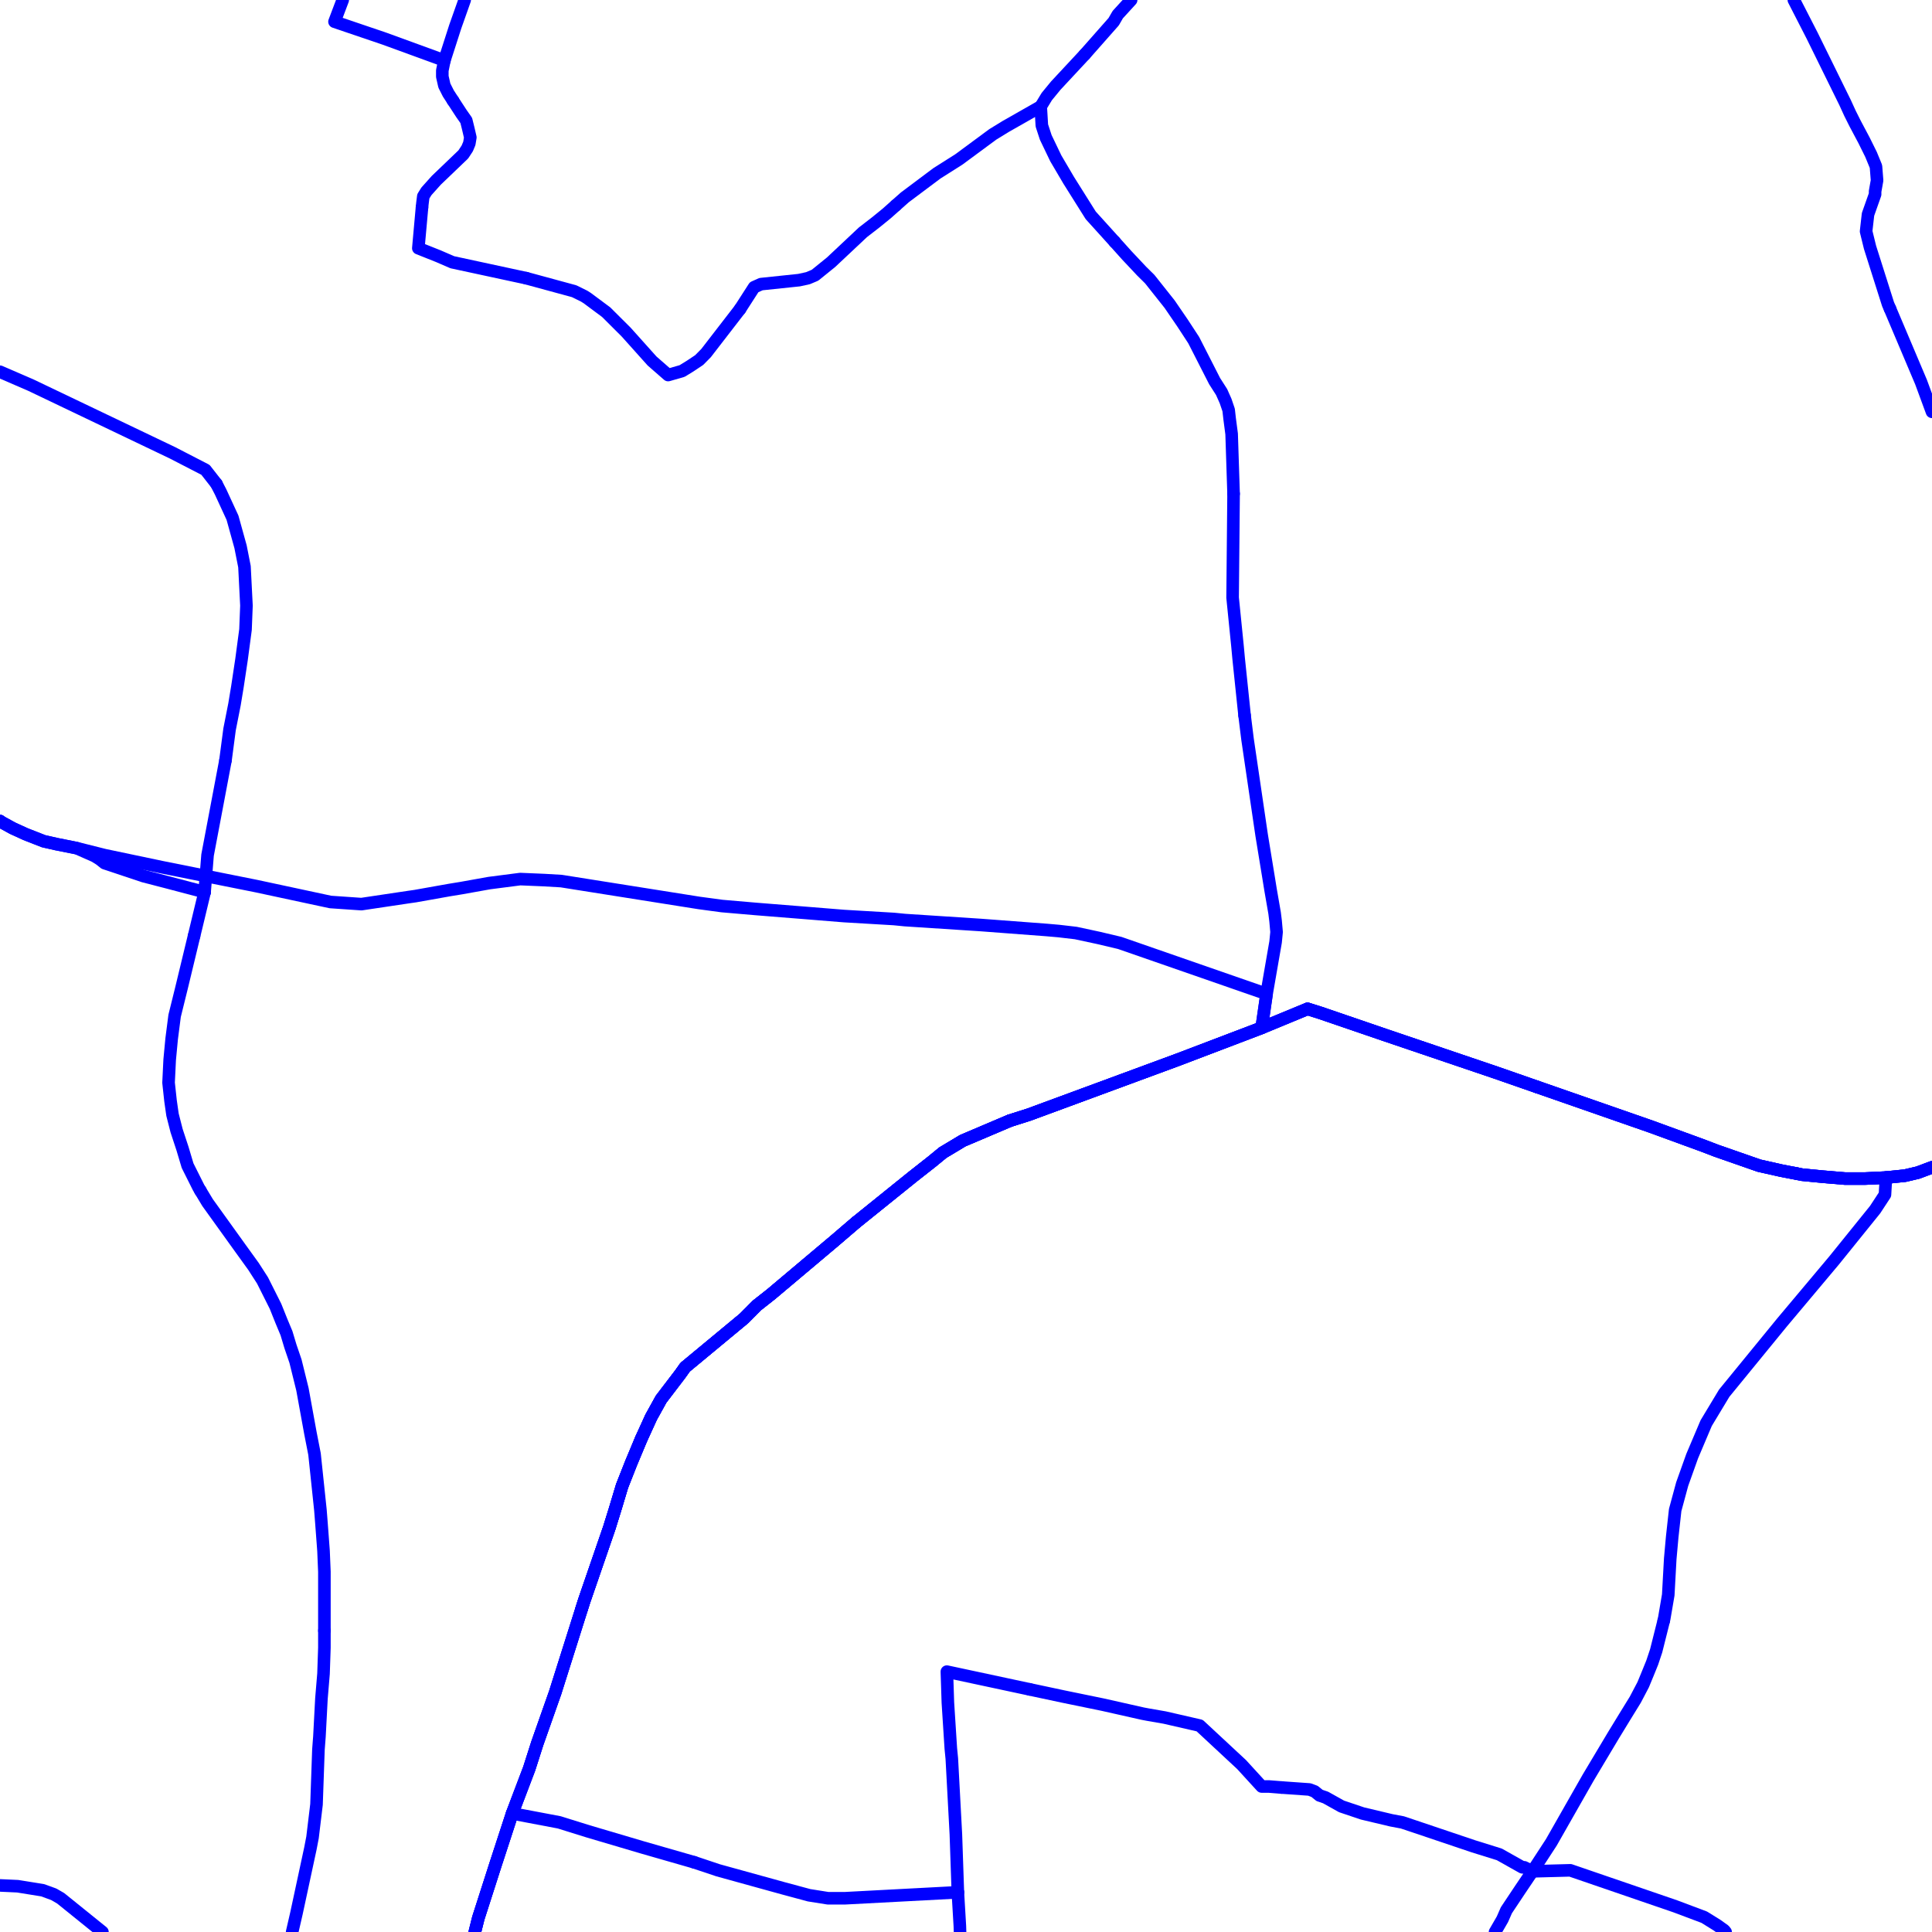 <?xml version="1.0" encoding="UTF-8"?>
<svg xmlns="http://www.w3.org/2000/svg" xmlns:xlink="http://www.w3.org/1999/xlink" width="576pt" height="576pt" viewBox="0 0 576 576" version="1.1">
<g id="surface1171809">
<path style="fill:none;stroke-width:3.75;stroke-linecap:round;stroke-linejoin:round;stroke:rgb(0%,0%,100%);stroke-opacity:1;stroke-miterlimit:10;" d="M 535.797 349.922 L 531.02 349 L 524.469 347.527 L 511.652 343.055 L 507.781 341.57 L 492.293 335.91 L 458.18 324.031 "/>
<path style="fill:none;stroke-width:3.75;stroke-linecap:round;stroke-linejoin:round;stroke:rgb(0%,0%,100%);stroke-opacity:1;stroke-miterlimit:10;" d="M 389.824 300.777 L 376.145 306.43 L 351.105 315.961 L 306.746 332.316 L 301.074 334.117 "/>
<path style="fill:none;stroke-width:3.75;stroke-linecap:round;stroke-linejoin:round;stroke:rgb(0%,0%,100%);stroke-opacity:1;stroke-miterlimit:10;" d="M 458.18 324.031 L 446.117 319.828 L 412.762 308.52 L 393.691 301.992 L 389.824 300.777 "/>
<path style="fill:none;stroke-width:3.75;stroke-linecap:round;stroke-linejoin:round;stroke:rgb(0%,0%,100%);stroke-opacity:1;stroke-miterlimit:10;" d="M 255.199 364.453 L 248.938 369.82 L 229.867 385.879 L 225.707 389.156 L 221.844 393.039 L 204.258 407.617 L 202.781 409.699 L 197.102 417.137 L 194.129 422.512 L 191.152 429.035 "/>
<path style="fill:none;stroke-width:3.75;stroke-linecap:round;stroke-linejoin:round;stroke:rgb(0%,0%,100%);stroke-opacity:1;stroke-miterlimit:10;" d="M 301.074 334.117 L 287.047 340.074 L 281.109 343.633 L 277.848 346.312 L 272.168 350.777 L 255.199 364.453 "/>
<path style="fill:none;stroke-width:3.75;stroke-linecap:round;stroke-linejoin:round;stroke:rgb(0%,0%,100%);stroke-opacity:1;stroke-miterlimit:10;" d="M 191.152 429.035 L 188.16 436.195 L 185.473 443.008 L 183.41 449.875 L 181.648 455.535 L 174.172 477.25 L 165.523 504.613 L 160.176 519.797 L 157.789 527.262 L 152.707 540.652 L 147.668 556.09 L 142.594 571.898 L 141.57 576 "/>
<path style="fill:none;stroke-width:3.75;stroke-linecap:round;stroke-linejoin:round;stroke:rgb(0%,0%,100%);stroke-opacity:1;stroke-miterlimit:10;" d="M 59.746 354.977 L 59.195 354.039 L 55.926 347.516 L 54.41 342.441 L 52.648 337.094 L 51.43 332.32 L 50.84 328.184 L 50.254 322.793 L 50.586 315.961 L 51.176 309.723 L 52.059 302.863 L 54.117 294.543 L 57.852 279.062 "/>
<path style="fill:none;stroke-width:3.75;stroke-linecap:round;stroke-linejoin:round;stroke:rgb(0%,0%,100%);stroke-opacity:1;stroke-miterlimit:10;" d="M 96.715 486.16 L 96.715 468.594 L 96.453 462.352 L 95.832 454.059 L 95.527 450.176 L 93.773 433.523 L 92.551 427.273 L 90.168 414.188 L 88.102 405.828 L 86.586 401.383 L 85.414 397.48 L 83.93 393.93 L 82.137 389.449 L 78.262 381.734 L 75.578 377.566 L 71.719 372.219 L 61.879 358.523 L 59.746 354.977 "/>
<path style="fill:none;stroke-width:3.75;stroke-linecap:round;stroke-linejoin:round;stroke:rgb(0%,0%,100%);stroke-opacity:1;stroke-miterlimit:10;" d="M 57.852 279.062 L 61 265.965 "/>
<path style="fill:none;stroke-width:3.75;stroke-linecap:round;stroke-linejoin:round;stroke:rgb(0%,0%,100%);stroke-opacity:1;stroke-miterlimit:10;" d="M 64.527 144.254 L 65.754 146.629 L 69.32 154.359 L 71.715 163 L 72.887 168.949 L 73.477 180.57 L 73.195 187.703 L 72.008 196.613 L 70.793 204.668 L 69.91 210.008 L 68.441 217.445 L 67.223 226.684 "/>
<path style="fill:none;stroke-width:3.75;stroke-linecap:round;stroke-linejoin:round;stroke:rgb(0%,0%,100%);stroke-opacity:1;stroke-miterlimit:10;" d="M 67.223 226.684 L 63.684 245.414 L 61.879 254.949 L 61 265.965 "/>
<path style="fill:none;stroke-width:3.75;stroke-linecap:round;stroke-linejoin:round;stroke:rgb(0%,0%,100%);stroke-opacity:1;stroke-miterlimit:10;" d="M 0 110.836 L 9.16 114.801 L 51.43 135.004 L 61.258 140.074 L 64.527 144.254 "/>
<path style="fill:none;stroke-width:3.75;stroke-linecap:round;stroke-linejoin:round;stroke:rgb(0%,0%,100%);stroke-opacity:1;stroke-miterlimit:10;" d="M 87.102 576 L 88.391 570.402 L 92.547 551.074 L 93.176 547.797 L 94.363 537.969 L 94.938 521.605 L 95.234 517.73 L 95.832 506.418 L 96.453 498.98 L 96.715 491.223 L 96.715 486.16 "/>
<path style="fill:none;stroke-width:3.75;stroke-linecap:round;stroke-linejoin:round;stroke:rgb(0%,0%,100%);stroke-opacity:1;stroke-miterlimit:10;" d="M 576 348.02 L 571.805 349.594 L 567.945 350.504 L 562.273 351.082 L 556.016 351.375 L 550.082 351.375 L 543.238 350.797 L 537.27 350.215 L 535.797 349.922 "/>
<path style="fill:none;stroke-width:3.75;stroke-linecap:round;stroke-linejoin:round;stroke:rgb(0%,0%,100%);stroke-opacity:1;stroke-miterlimit:10;" d="M 61 265.965 L 49.66 262.984 L 42.809 261.211 L 31.184 257.328 L 29.703 256.156 L 28.238 255.246 L 22.859 252.863 L 16.887 251.676 L 13.023 250.801 L 7.656 248.703 L 3.781 246.93 L 0.504 245.133 L 0 244.762 "/>
<path style="fill:none;stroke-width:3.75;stroke-linecap:round;stroke-linejoin:round;stroke:rgb(0%,0%,100%);stroke-opacity:1;stroke-miterlimit:10;" d="M 0 562.109 L 5.262 562.352 L 12.73 563.555 L 16.016 564.754 L 18.074 565.941 L 30.539 576 "/>
<path style="fill:none;stroke-width:3.75;stroke-linecap:round;stroke-linejoin:round;stroke:rgb(0%,0%,100%);stroke-opacity:1;stroke-miterlimit:10;" d="M 191.152 429.035 L 188.16 436.195 L 185.473 443.008 L 183.41 449.875 L 181.648 455.535 L 174.172 477.25 L 173.285 480.035 "/>
<path style="fill:none;stroke-width:3.75;stroke-linecap:round;stroke-linejoin:round;stroke:rgb(0%,0%,100%);stroke-opacity:1;stroke-miterlimit:10;" d="M 255.199 364.453 L 248.938 369.82 L 229.867 385.879 L 225.707 389.156 L 221.844 393.039 L 204.258 407.617 L 202.781 409.699 L 197.102 417.137 L 194.129 422.512 L 191.152 429.035 "/>
<path style="fill:none;stroke-width:3.75;stroke-linecap:round;stroke-linejoin:round;stroke:rgb(0%,0%,100%);stroke-opacity:1;stroke-miterlimit:10;" d="M 152.707 540.652 L 147.668 556.09 L 142.594 571.898 L 141.57 576 "/>
<path style="fill:none;stroke-width:3.75;stroke-linecap:round;stroke-linejoin:round;stroke:rgb(0%,0%,100%);stroke-opacity:1;stroke-miterlimit:10;" d="M 173.285 480.035 L 165.523 504.613 L 160.176 519.797 L 157.789 527.262 L 152.707 540.652 "/>
<path style="fill:none;stroke-width:3.75;stroke-linecap:round;stroke-linejoin:round;stroke:rgb(0%,0%,100%);stroke-opacity:1;stroke-miterlimit:10;" d="M 576 348.02 L 571.805 349.594 L 567.945 350.504 L 562.273 351.082 "/>
<path style="fill:none;stroke-width:3.75;stroke-linecap:round;stroke-linejoin:round;stroke:rgb(0%,0%,100%);stroke-opacity:1;stroke-miterlimit:10;" d="M 535.797 349.922 L 531.02 349 L 524.469 347.527 L 511.652 343.055 L 507.781 341.57 L 492.293 335.91 L 458.18 324.031 "/>
<path style="fill:none;stroke-width:3.75;stroke-linecap:round;stroke-linejoin:round;stroke:rgb(0%,0%,100%);stroke-opacity:1;stroke-miterlimit:10;" d="M 301.074 334.117 L 287.047 340.074 L 281.109 343.633 L 277.848 346.312 L 272.168 350.777 L 255.199 364.453 "/>
<path style="fill:none;stroke-width:3.75;stroke-linecap:round;stroke-linejoin:round;stroke:rgb(0%,0%,100%);stroke-opacity:1;stroke-miterlimit:10;" d="M 456.879 557.91 L 468.172 557.609 L 499.43 568.332 L 508.086 571.582 L 511.953 573.984 L 514.051 575.484 L 514.469 576 "/>
<path style="fill:none;stroke-width:3.75;stroke-linecap:round;stroke-linejoin:round;stroke:rgb(0%,0%,100%);stroke-opacity:1;stroke-miterlimit:10;" d="M 445.73 576 L 447.93 572.203 L 449.109 569.508 L 453.273 563.258 L 456.879 557.91 "/>
<path style="fill:none;stroke-width:3.75;stroke-linecap:round;stroke-linejoin:round;stroke:rgb(0%,0%,100%);stroke-opacity:1;stroke-miterlimit:10;" d="M 307.004 503.668 L 317.16 505.832 L 328.758 508.215 L 340.691 510.902 L 342.199 511.188 L 347.23 512.062 L 357.664 514.457 L 370.172 526.09 L 376.145 532.617 L 378.242 532.617 L 382.062 532.922 "/>
<path style="fill:none;stroke-width:3.75;stroke-linecap:round;stroke-linejoin:round;stroke:rgb(0%,0%,100%);stroke-opacity:1;stroke-miterlimit:10;" d="M 285.574 564.16 L 284.984 546.895 L 283.77 524.293 L 283.477 521.32 L 282.598 507.625 L 282.297 498.375 L 307.004 503.668 "/>
<path style="fill:none;stroke-width:3.75;stroke-linecap:round;stroke-linejoin:round;stroke:rgb(0%,0%,100%);stroke-opacity:1;stroke-miterlimit:10;" d="M 286.227 576 L 286.172 574.258 L 285.574 564.16 "/>
<path style="fill:none;stroke-width:3.75;stroke-linecap:round;stroke-linejoin:round;stroke:rgb(0%,0%,100%);stroke-opacity:1;stroke-miterlimit:10;" d="M 206.945 555.211 L 191.473 550.766 L 175.359 546 L 166.738 543.312 L 152.707 540.652 "/>
<path style="fill:none;stroke-width:3.75;stroke-linecap:round;stroke-linejoin:round;stroke:rgb(0%,0%,100%);stroke-opacity:1;stroke-miterlimit:10;" d="M 285.574 564.16 L 251.926 565.938 L 246.844 565.938 L 241.211 565.043 L 233.449 562.953 L 214.074 557.598 L 206.945 555.211 "/>
<path style="fill:none;stroke-width:3.75;stroke-linecap:round;stroke-linejoin:round;stroke:rgb(0%,0%,100%);stroke-opacity:1;stroke-miterlimit:10;" d="M 456.879 557.91 L 462.5 549.289 L 473.508 529.953 L 480.984 517.438 L 484.262 512.07 L 487.547 506.734 L 489.891 502.27 L 491.113 499.312 L 492.578 495.707 L 493.766 492.156 L 496.02 483.184 "/>
<path style="fill:none;stroke-width:3.75;stroke-linecap:round;stroke-linejoin:round;stroke:rgb(0%,0%,100%);stroke-opacity:1;stroke-miterlimit:10;" d="M 496.02 483.184 L 496.152 482.621 L 497.367 475.504 L 497.957 464.758 L 498.547 458.211 L 499.43 450.188 L 501.527 442.445 L 504.504 434.117 L 508.676 424.277 L 514.051 415.359 L 531.312 394.246 L 546.812 375.785 L 559.039 360.637 L 561.98 356.152 L 562.273 351.082 "/>
<path style="fill:none;stroke-width:3.75;stroke-linecap:round;stroke-linejoin:round;stroke:rgb(0%,0%,100%);stroke-opacity:1;stroke-miterlimit:10;" d="M 156.898 82.938 L 137.539 78.762 L 134.844 78.18 L 130.691 76.379 L 124.723 74.004 L 125.812 61.879 "/>
<path style="fill:none;stroke-width:3.75;stroke-linecap:round;stroke-linejoin:round;stroke:rgb(0%,0%,100%);stroke-opacity:1;stroke-miterlimit:10;" d="M 135.047 29.988 L 133.672 27.863 L 132.484 25.512 L 131.871 22.816 L 131.871 21.051 L 132.484 18.039 "/>
<path style="fill:none;stroke-width:3.75;stroke-linecap:round;stroke-linejoin:round;stroke:rgb(0%,0%,100%);stroke-opacity:1;stroke-miterlimit:10;" d="M 376.145 306.43 L 377.613 296.332 L 380.301 280.844 L 380.594 277.879 L 380.301 274.602 L 380.004 272.199 L 378.816 265.363 L 378.242 261.816 L 376.145 249.004 L 371.941 220.426 L 371.055 213.293 "/>
<path style="fill:none;stroke-width:3.75;stroke-linecap:round;stroke-linejoin:round;stroke:rgb(0%,0%,100%);stroke-opacity:1;stroke-miterlimit:10;" d="M 102.176 0 L 99.73 6.469 L 114.594 11.516 L 132.484 18.039 "/>
<path style="fill:none;stroke-width:3.75;stroke-linecap:round;stroke-linejoin:round;stroke:rgb(0%,0%,100%);stroke-opacity:1;stroke-miterlimit:10;" d="M 267.094 61.207 L 264.406 63.602 L 261.129 66.27 L 257.27 69.254 L 247.77 78.18 L 242.984 82.055 L 240.887 82.938 L 238.223 83.52 L 226.895 84.707 L 224.832 85.625 L 220.633 92.152 "/>
<path style="fill:none;stroke-width:3.75;stroke-linecap:round;stroke-linejoin:round;stroke:rgb(0%,0%,100%);stroke-opacity:1;stroke-miterlimit:10;" d="M 125.812 61.879 L 125.945 60.594 L 126.207 58.531 L 127.125 57.047 L 130.066 53.762 L 138.125 46.039 L 139.305 44.246 L 139.926 42.762 L 140.223 40.969 L 139.598 38.289 L 139.008 35.906 L 137.535 33.809 L 135.047 29.988 "/>
<path style="fill:none;stroke-width:3.75;stroke-linecap:round;stroke-linejoin:round;stroke:rgb(0%,0%,100%);stroke-opacity:1;stroke-miterlimit:10;" d="M 371.055 213.293 L 370.465 207.645 L 369.285 196.332 L 368.957 192.77 L 367.484 178.172 L 367.777 147.207 "/>
<path style="fill:none;stroke-width:3.75;stroke-linecap:round;stroke-linejoin:round;stroke:rgb(0%,0%,100%);stroke-opacity:1;stroke-miterlimit:10;" d="M 220.633 92.152 L 210.512 105.258 L 208.449 107.348 L 205.758 109.141 L 203.367 110.613 L 199.195 111.812 L 194.41 107.633 L 186.688 99.016 L 180.715 93.062 L 175.094 88.883 L 174.168 88.297 L 171.184 86.824 L 156.898 82.938 "/>
<path style="fill:none;stroke-width:3.75;stroke-linecap:round;stroke-linejoin:round;stroke:rgb(0%,0%,100%);stroke-opacity:1;stroke-miterlimit:10;" d="M 332.324 72.094 L 325.188 64.203 L 318.629 53.766 L 314.77 47.203 L 311.777 40.969 L 310.613 37.414 L 310.277 31.766 "/>
<path style="fill:none;stroke-width:3.75;stroke-linecap:round;stroke-linejoin:round;stroke:rgb(0%,0%,100%);stroke-opacity:1;stroke-miterlimit:10;" d="M 367.777 147.207 L 367.195 129.371 L 366.605 124.887 L 366.305 122.238 L 365.391 119.551 L 364.203 116.879 L 362.113 113.613 L 355.887 101.406 L 352.574 96.336 L 348.707 90.684 L 342.789 83.227 L 340.387 80.852 L 335.898 76.078 L 332.324 72.094 "/>
<path style="fill:none;stroke-width:3.75;stroke-linecap:round;stroke-linejoin:round;stroke:rgb(0%,0%,100%);stroke-opacity:1;stroke-miterlimit:10;" d="M 323.383 16.266 L 314.77 25.516 L 312.082 28.789 L 310.277 31.766 "/>
<path style="fill:none;stroke-width:3.75;stroke-linecap:round;stroke-linejoin:round;stroke:rgb(0%,0%,100%);stroke-opacity:1;stroke-miterlimit:10;" d="M 337.23 0 L 333.25 4.355 L 332.031 6.469 L 323.383 16.266 "/>
<path style="fill:none;stroke-width:3.75;stroke-linecap:round;stroke-linejoin:round;stroke:rgb(0%,0%,100%);stroke-opacity:1;stroke-miterlimit:10;" d="M 563.488 92.059 L 572.734 113.906 L 576 122.777 "/>
<path style="fill:none;stroke-width:3.75;stroke-linecap:round;stroke-linejoin:round;stroke:rgb(0%,0%,100%);stroke-opacity:1;stroke-miterlimit:10;" d="M 534.816 0 L 540.262 10.621 L 550.082 30.574 L 551.566 33.816 L 553.074 36.824 L 555.762 41.887 L 557.824 46.051 L 559.293 49.629 L 559.621 53.773 L 559.039 57.059 L 559.039 57.934 L 556.926 63.906 L 556.352 68.977 L 557.523 73.746 L 562.898 90.691 L 563.488 92.059 "/>
<path style="fill:none;stroke-width:3.75;stroke-linecap:round;stroke-linejoin:round;stroke:rgb(0%,0%,100%);stroke-opacity:1;stroke-miterlimit:10;" d="M 458.18 324.031 L 446.117 319.828 L 412.762 308.52 L 393.691 301.992 L 389.824 300.777 L 376.145 306.43 "/>
<path style="fill:none;stroke-width:3.75;stroke-linecap:round;stroke-linejoin:round;stroke:rgb(0%,0%,100%);stroke-opacity:1;stroke-miterlimit:10;" d="M 351.105 315.961 L 306.746 332.316 L 301.074 334.117 "/>
<path style="fill:none;stroke-width:3.75;stroke-linecap:round;stroke-linejoin:round;stroke:rgb(0%,0%,100%);stroke-opacity:1;stroke-miterlimit:10;" d="M 382.062 532.922 L 390.414 533.512 L 391.93 534.09 L 393.406 535.285 L 395.199 535.895 L 399.961 538.555 L 406.207 540.66 L 414.828 542.707 L 418.105 543.324 L 421.68 544.52 L 439.273 550.449 L 447.004 552.859 L 453.863 556.715 L 454.438 556.715 L 456.879 557.91 "/>
<path style="fill:none;stroke-width:3.75;stroke-linecap:round;stroke-linejoin:round;stroke:rgb(0%,0%,100%);stroke-opacity:1;stroke-miterlimit:10;" d="M 562.273 351.082 L 556.016 351.375 L 550.082 351.375 L 543.238 350.797 L 537.27 350.215 L 535.797 349.922 "/>
<path style="fill:none;stroke-width:3.75;stroke-linecap:round;stroke-linejoin:round;stroke:rgb(0%,0%,100%);stroke-opacity:1;stroke-miterlimit:10;" d="M 132.484 18.039 L 135.73 7.941 L 138.539 0 "/>
<path style="fill:none;stroke-width:3.75;stroke-linecap:round;stroke-linejoin:round;stroke:rgb(0%,0%,100%);stroke-opacity:1;stroke-miterlimit:10;" d="M 376.145 306.43 L 351.105 315.961 "/>
<path style="fill:none;stroke-width:3.75;stroke-linecap:round;stroke-linejoin:round;stroke:rgb(0%,0%,100%);stroke-opacity:1;stroke-miterlimit:10;" d="M 310.277 31.766 L 299.855 37.691 L 295.984 40.066 L 285.863 47.539 L 279.316 51.684 L 269.785 58.824 L 267.094 61.207 "/>
<path style="fill:none;stroke-width:3.75;stroke-linecap:round;stroke-linejoin:round;stroke:rgb(0%,0%,100%);stroke-opacity:1;stroke-miterlimit:10;" d="M 576 348.02 L 571.805 349.594 L 567.945 350.504 L 562.273 351.082 L 556.016 351.375 L 550.082 351.375 L 543.238 350.797 L 537.27 350.215 L 531.02 349 L 524.469 347.527 L 511.652 343.055 L 507.781 341.57 L 492.293 335.91 L 446.117 319.828 L 412.762 308.52 L 393.691 301.992 L 389.824 300.777 L 376.145 306.43 L 351.105 315.961 L 306.746 332.316 L 301.074 334.117 L 287.047 340.074 L 281.109 343.633 L 277.848 346.312 L 272.168 350.777 L 255.199 364.453 L 248.938 369.82 L 229.867 385.879 L 225.707 389.156 L 221.844 393.039 L 204.258 407.617 L 202.781 409.699 L 197.102 417.137 L 194.129 422.512 L 191.152 429.035 L 188.16 436.195 L 185.473 443.008 L 183.41 449.875 L 181.648 455.535 L 174.172 477.25 L 165.523 504.613 L 160.176 519.797 L 157.789 527.262 L 152.707 540.652 L 147.668 556.09 L 142.594 571.898 L 141.57 576 "/>
<path style="fill:none;stroke-width:3.75;stroke-linecap:round;stroke-linejoin:round;stroke:rgb(0%,0%,100%);stroke-opacity:1;stroke-miterlimit:10;" d="M 0 244.762 L 0.504 245.133 L 3.781 246.93 L 7.656 248.703 L 13.023 250.801 L 16.887 251.676 L 22.859 252.863 L 31.184 254.953 L 48.156 258.523 L 76.465 264.188 L 98.52 268.918 L 107.754 269.551 L 121.746 267.461 L 123.844 267.16 L 133.973 265.355 L 137.539 264.773 L 145.863 263.281 L 155.102 262.086 L 162.238 262.387 L 167.328 262.684 L 208.453 269.207 L 215.262 270.125 L 225.426 271 L 240.301 272.191 L 251.629 273.109 L 266.504 273.984 L 269.789 274.309 L 292.426 275.781 L 312.086 277.266 L 315.652 277.578 L 320.727 278.168 L 327.57 279.641 L 333.84 281.125 L 377.613 296.332 L 376.145 306.43 L 351.105 315.961 L 306.746 332.316 L 301.074 334.117 L 287.047 340.074 L 281.109 343.633 L 277.848 346.312 L 272.168 350.777 L 255.199 364.453 L 248.938 369.82 L 229.867 385.879 L 225.707 389.156 L 221.844 393.039 L 204.258 407.617 L 202.781 409.699 L 197.102 417.137 L 194.129 422.512 L 191.152 429.035 L 188.16 436.195 L 185.473 443.008 L 183.41 449.875 L 181.648 455.535 L 174.172 477.25 L 173.285 480.035 "/>
</g>
</svg>
